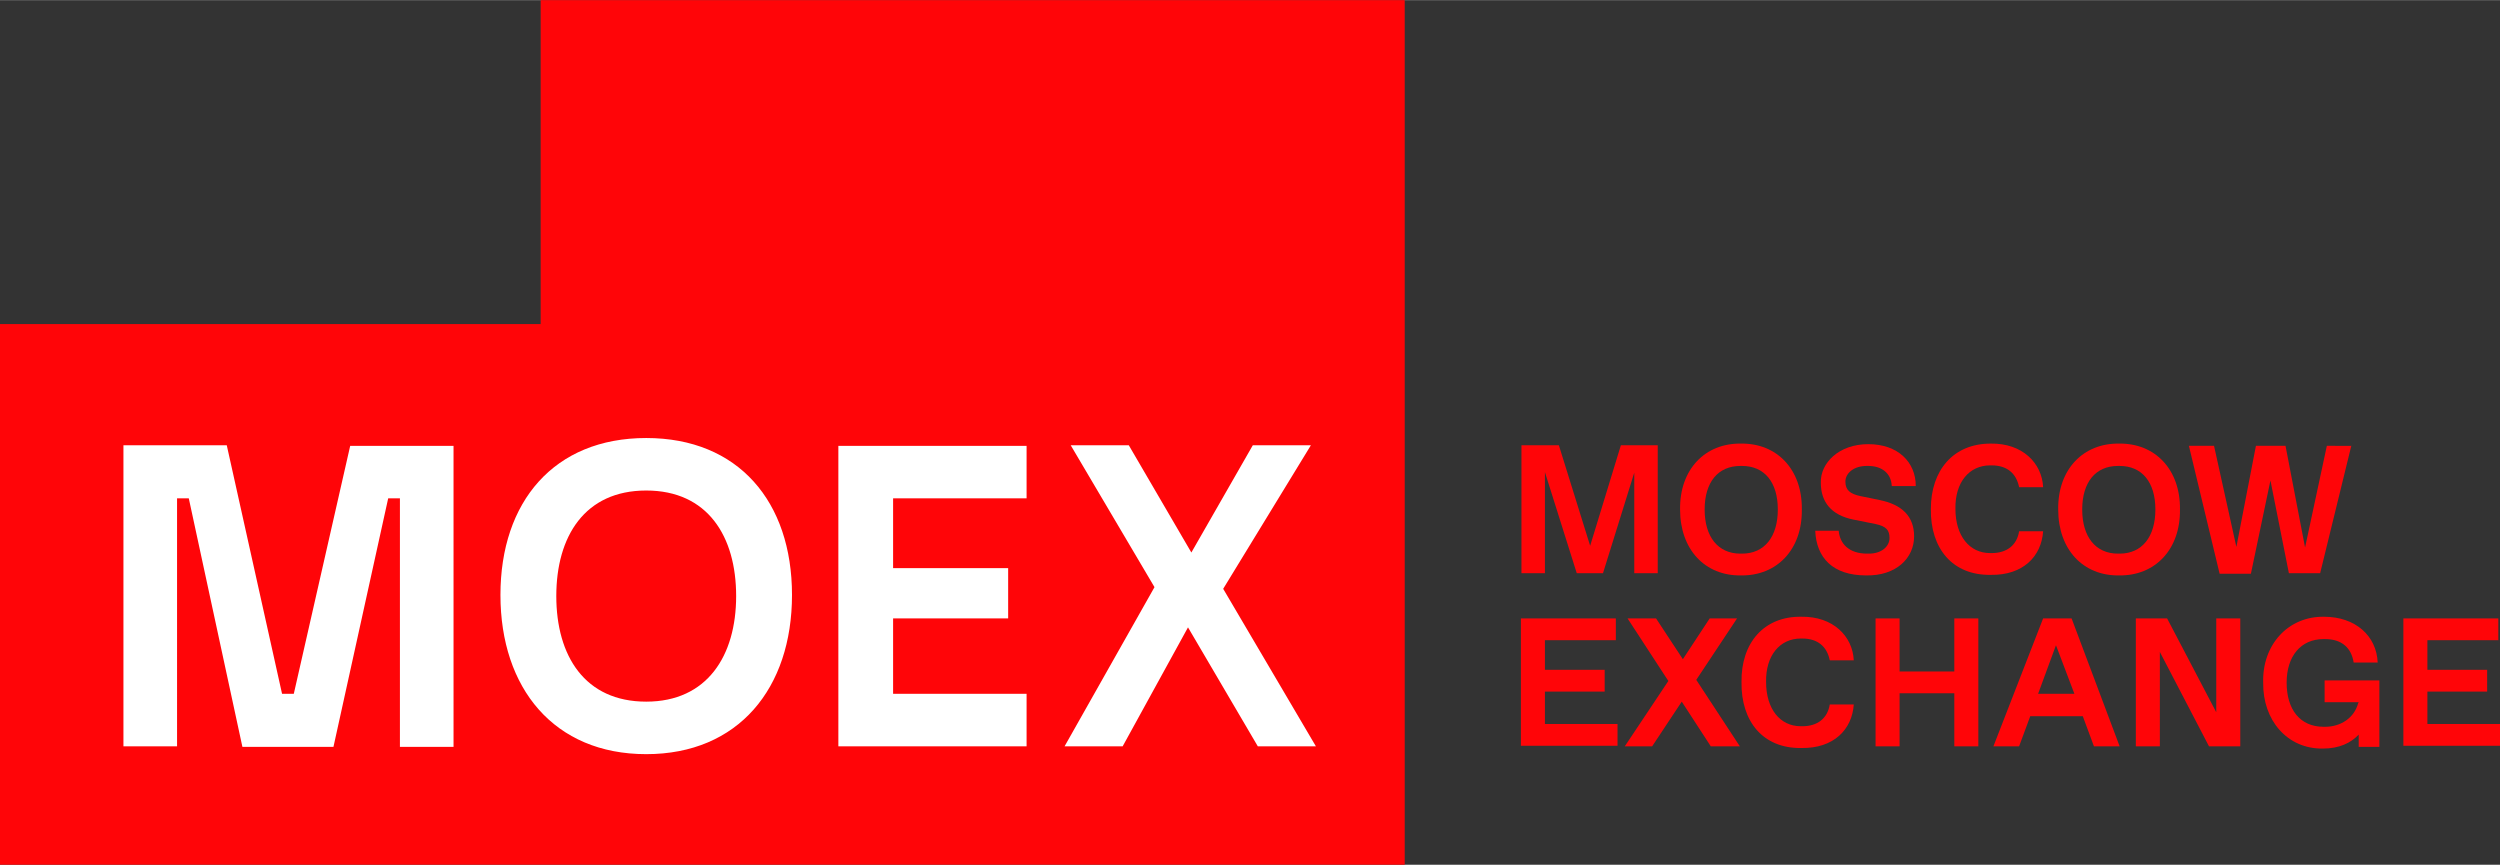 <?xml version="1.0" encoding="utf-8"?>
<svg xmlns="http://www.w3.org/2000/svg" x="0px" y="0px" viewBox="0 0 447.6 154.8" width="185" height="64">
  <rect x="0" y="0" width="447.6" height="154.8" fill="#333333" stroke="none"/>
  <style type="text/css">
    .st0{fill:#FF0508;}
    .st1{fill:#FFFFFF;}
  </style>
  <g>
    <g>
      <g>
        <path class="st0" d="M0,154.8V58h96.8V0h154.7v154.8H0z"/>
        <path class="st1" d="M52.6,124.2h-2.1l-9.9-44.5H22.1v53.9h9.6V89.2h2.1l9.6,44.5h16.3l9.8-44.5h2.1v44.5h9.6V79.8H62.7
          L52.6,124.2z M150.1,133.6h33.7v-9.4h-23.9v-13.5h20.6v-9h-20.6V89.2h23.9v-9.4h-33.7V133.6z M115.7,125.6
          c-11,0-16.1-8.2-16.1-18.9s5.1-18.9,16.1-18.9s16.1,8.2,16.1,18.9S126.6,125.6,115.7,125.6z M115.7,78.4
          c-16.5,0-26.1,11.4-26.1,28.1s9.6,28.5,26.1,28.5s26.1-11.8,26.1-28.5S132.2,78.4,115.7,78.4z M190.6,133.6h10.4l11.7-21.3
          l12.5,21.3h10.4L219,105.4l15.7-25.7h-10.4l-11,19.2l-11.2-19.2h-10.4l15,25.4L190.6,133.6z"/>
      </g>
    </g>
    <g>
      <g>
        <path class="st0" d="M296.8,79.7v22.9h-4.2v-18l-5.6,18h-4.7l-5.7-18.1v18.1h-4.2V79.7h6.7l5.6,18l5.5-18H296.8z"/>
        <path class="st0" d="M311.7,79.4c6.4-0.1,11,4.6,10.9,11.8c0.1,7.2-4.5,11.9-10.9,11.8c-6.4,0.1-10.9-4.6-10.9-11.8
          C300.7,84,305.3,79.3,311.7,79.4z M311.9,99.1c4,0,6.4-3,6.4-7.9c0-4.9-2.4-7.8-6.4-7.8h-0.3c-4,0-6.4,2.9-6.4,7.8
          c0,4.9,2.4,7.9,6.4,7.9H311.9z"/>
        <path class="st0" d="M329.2,95c0.2,2.3,1.8,4.1,5.1,4.1h0.3c2.3,0,3.7-1.3,3.7-2.8c0-1.4-0.6-2.1-2.5-2.5l-4-0.8
          c-3.9-0.8-5.8-3.1-5.8-6.6c-0.1-3.5,3.2-6.9,8.5-6.9c5.3,0,8.5,3.2,8.5,7.5h-4.3c-0.1-2.3-1.8-3.6-4.2-3.6h-0.3
          c-2.3,0-3.8,1.3-3.8,2.8c0,1.5,0.8,2.2,2.7,2.6l3.4,0.7c4,0.8,6.2,2.9,6.2,6.5c0,3.9-3.2,7.1-8.6,7c-6,0-8.9-3.2-9.1-8H329.2z"/>
        <path class="st0" d="M356.4,79.4c5.7-0.1,9.2,3.5,9.4,7.8h-4.3c-0.5-2.5-2.2-3.9-4.9-3.9h-0.3c-3.7,0-6.3,3-6.2,7.8
          c0,4.8,2.5,7.9,6.2,7.9h0.3c2.7,0,4.5-1.4,4.9-3.9h4.3c-0.3,4.5-3.6,7.9-9.4,7.8c-6.8,0.1-10.8-4.7-10.7-11.8
          C345.7,84.2,349.7,79.4,356.4,79.4z"/>
        <path class="st0" d="M379.4,79.4c6.4-0.1,11,4.6,10.9,11.8c0.1,7.2-4.5,11.9-10.9,11.8c-6.4,0.1-10.9-4.6-10.9-11.8
          C368.4,84,373,79.3,379.4,79.4z M379.5,99.1c4,0,6.4-3,6.4-7.9c0-4.9-2.4-7.8-6.4-7.8h-0.3c-4,0-6.4,2.9-6.4,7.8
          c0,4.9,2.4,7.9,6.4,7.9H379.5z"/>
        <path class="st0" d="M421,79.7l-5.6,22.9h-5.6L406.5,86l-3.5,16.7h-5.6l-5.5-22.9h4.5l4,18.1l3.5-18.1h5.3l3.5,18.2l3.9-18.2H421
          z"/>
        <path class="st0" d="M272.3,110.7h17v3.9h-12.7v5.3h10.7v3.9h-10.7v5.8h13v3.9h-17.3V110.7z"/>
        <path class="st0" d="M306.3,133.6l-5.2-8l-5.3,8h-4.9l7.8-11.7l-7.3-11.2h5.1l4.8,7.3l4.8-7.3h4.9l-7.3,11l7.8,11.9H306.3z"/>
        <path class="st0" d="M322.5,110.4c5.7-0.1,9.2,3.5,9.4,7.8h-4.3c-0.5-2.5-2.2-3.9-4.9-3.9h-0.3c-3.7,0-6.3,3-6.2,7.8
          c0,4.8,2.5,7.9,6.2,7.9h0.3c2.7,0,4.5-1.4,4.9-3.9h4.3c-0.3,4.5-3.6,7.9-9.4,7.8c-6.8,0.1-10.8-4.7-10.7-11.8
          C311.7,115.1,315.8,110.3,322.5,110.4z"/>
        <path class="st0" d="M335.8,110.7h4.3v9.5h9.8v-9.5h4.3v22.9h-4.3v-9.5h-9.8v9.5h-4.3V110.7z"/>
        <path class="st0" d="M372.9,128.2h-9.4l-2,5.4h-4.6l8.9-22.9h5.1l8.6,22.9h-4.6L372.9,128.2z M371.4,124.2l-3.3-8.7l-3.2,8.7
          H371.4z"/>
        <path class="st0" d="M401.1,110.7v22.9h-5.6l-8.8-16.9v16.9h-4.3v-22.9h5.6l8.8,16.8v-16.8H401.1z"/>
        <path class="st0" d="M416.1,110.4c5.6,0,9.4,3.4,9.6,8.2h-4.3c-0.4-2.6-2.1-4.2-5.1-4.2H416c-4.1,0-6.6,3.1-6.6,7.8
          c0,4.8,2.4,7.9,6.6,7.9h0.3c2.8,0,5.2-1.6,5.9-4.2l0.1-0.2h-6.1v-3.9h9.8v11.9h-3.7v-2.2c-1.4,1.5-3.5,2.5-6.4,2.5
          c-6.4,0.1-10.8-5.1-10.7-11.8C405,115.5,409.6,110.3,416.1,110.4z"/>
        <path class="st0" d="M430.3,110.7h17v3.9h-12.7v5.3h10.7v3.9h-10.7v5.8h13v3.9h-17.3V110.7z"/>
      </g>
    </g>
  </g>
</svg>
